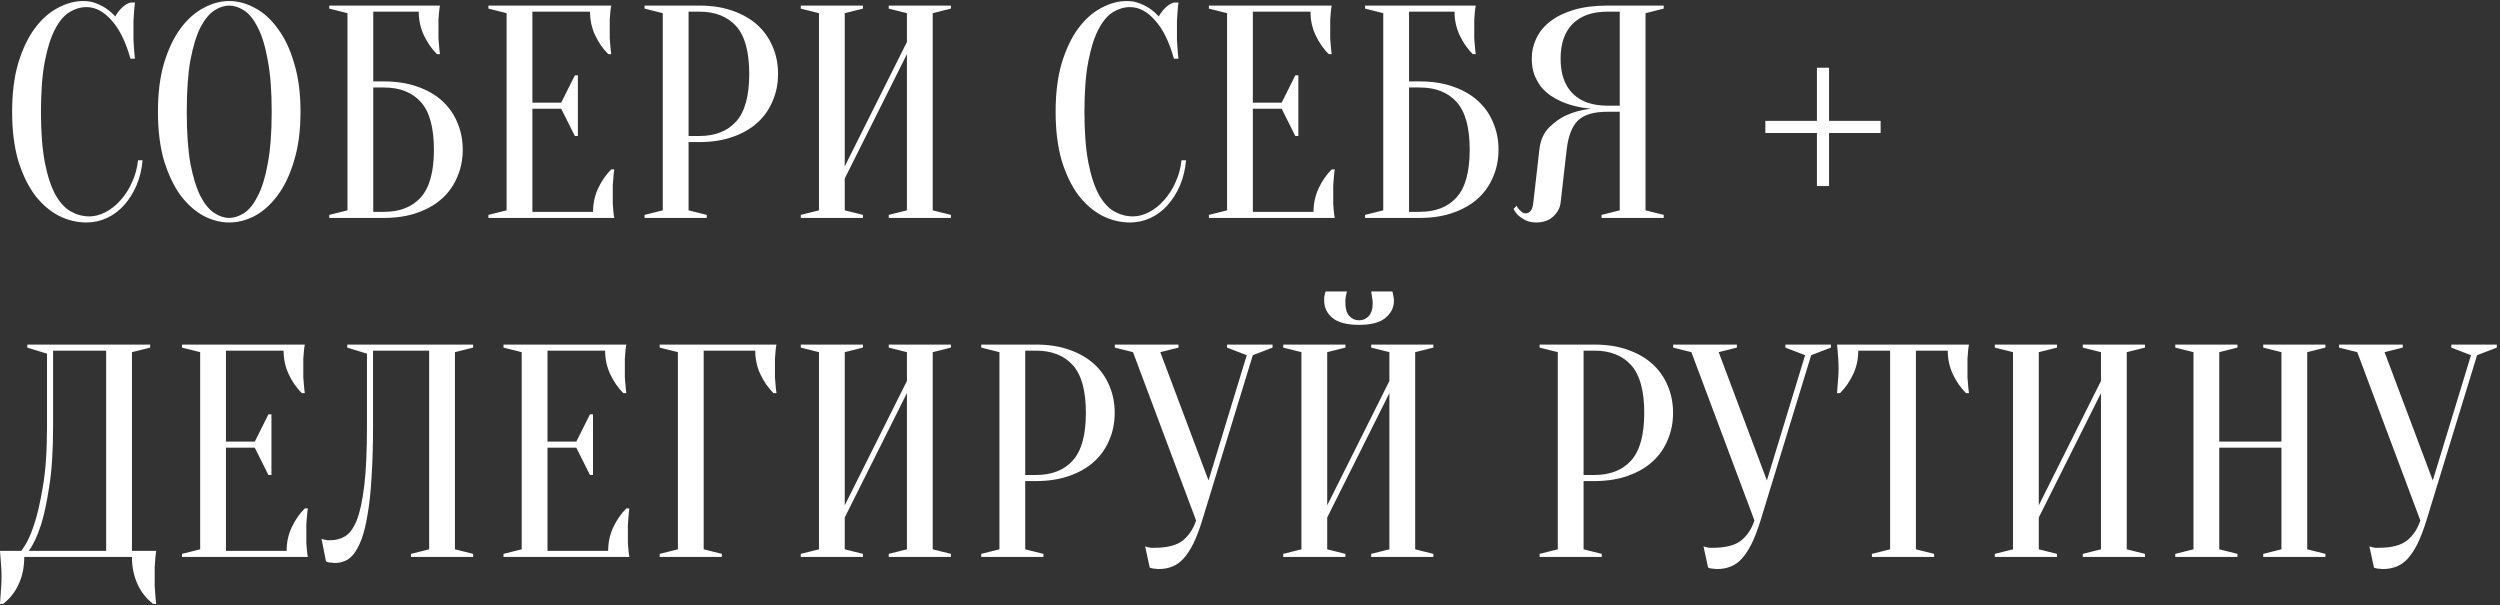 <?xml version="1.0" encoding="UTF-8"?> <svg xmlns="http://www.w3.org/2000/svg" width="413" height="100" viewBox="0 0 413 100" fill="none"><rect x="0" y="0" width="413" height="100" fill="#333333" stroke="none"/><path d="M14.281 1.174C13.346 1.174 12.427 1.441 11.525 1.975C10.623 2.51 9.822 3.445 9.12 4.781C8.418 6.084 7.851 7.855 7.416 10.093C6.982 12.298 6.765 15.087 6.765 18.462C6.765 21.836 6.982 24.642 7.416 26.88C7.851 29.085 8.435 30.855 9.17 32.192C9.905 33.495 10.757 34.413 11.726 34.948C12.694 35.482 13.713 35.749 14.783 35.749C15.651 35.749 16.536 35.516 17.438 35.048C18.34 34.58 19.159 33.929 19.894 33.094C20.662 32.258 21.297 31.273 21.798 30.137C22.332 29.001 22.666 27.782 22.8 26.479H23.552C23.418 27.982 23.084 29.369 22.549 30.638C22.015 31.874 21.33 32.96 20.495 33.895C19.693 34.797 18.758 35.499 17.689 36C16.62 36.501 15.484 36.752 14.281 36.752C12.711 36.752 11.191 36.384 9.721 35.649C8.251 34.881 6.932 33.745 5.763 32.242C4.627 30.705 3.708 28.801 3.007 26.529C2.338 24.224 2.004 21.535 2.004 18.462C2.004 15.388 2.338 12.716 3.007 10.444C3.708 8.139 4.61 6.235 5.713 4.731C6.848 3.195 8.118 2.059 9.521 1.324C10.924 0.556 12.344 0.171 13.78 0.171C14.582 0.171 15.3 0.305 15.935 0.572C16.603 0.839 17.171 1.14 17.639 1.474C18.173 1.842 18.641 2.259 19.042 2.727C19.309 2.226 19.66 1.758 20.094 1.324C20.562 0.856 21.046 0.556 21.547 0.422H22.299C22.232 0.923 22.182 1.424 22.149 1.925C22.115 2.393 22.082 2.894 22.048 3.429C22.048 3.93 22.048 4.431 22.048 4.932C22.048 5.5 22.048 6.068 22.048 6.636C22.082 7.17 22.115 7.671 22.149 8.139C22.182 8.673 22.232 9.191 22.299 9.692H21.547C20.779 6.919 19.743 4.815 18.441 3.378C17.171 1.908 15.785 1.174 14.281 1.174ZM49.644 18.462C49.644 21.535 49.293 24.224 48.592 26.529C47.924 28.801 47.022 30.705 45.886 32.242C44.783 33.745 43.531 34.881 42.128 35.649C40.725 36.384 39.305 36.752 37.868 36.752C36.432 36.752 35.012 36.384 33.609 35.649C32.206 34.881 30.936 33.745 29.801 32.242C28.698 30.705 27.796 28.801 27.095 26.529C26.427 24.224 26.092 21.535 26.092 18.462C26.092 15.388 26.427 12.716 27.095 10.444C27.796 8.139 28.698 6.235 29.801 4.731C30.936 3.195 32.206 2.059 33.609 1.324C35.012 0.556 36.432 0.171 37.868 0.171C39.305 0.171 40.725 0.556 42.128 1.324C43.531 2.059 44.783 3.195 45.886 4.731C47.022 6.235 47.924 8.139 48.592 10.444C49.293 12.716 49.644 15.388 49.644 18.462ZM44.884 18.462C44.884 15.021 44.666 12.181 44.232 9.943C43.831 7.671 43.28 5.867 42.579 4.531C41.91 3.195 41.159 2.259 40.324 1.725C39.489 1.19 38.67 0.923 37.868 0.923C37.066 0.923 36.248 1.19 35.413 1.725C34.578 2.259 33.809 3.195 33.108 4.531C32.44 5.867 31.889 7.671 31.454 9.943C31.053 12.181 30.853 15.021 30.853 18.462C30.853 21.902 31.053 24.759 31.454 27.03C31.889 29.269 32.44 31.056 33.108 32.392C33.809 33.728 34.578 34.664 35.413 35.198C36.248 35.733 37.066 36 37.868 36C38.67 36 39.489 35.733 40.324 35.198C41.159 34.664 41.91 33.728 42.579 32.392C43.28 31.056 43.831 29.269 44.232 27.03C44.666 24.759 44.884 21.902 44.884 18.462ZM61.661 13.45H63.415C65.486 13.45 67.323 13.735 68.927 14.302C70.564 14.87 71.933 15.655 73.036 16.657C74.138 17.66 74.973 18.846 75.541 20.215C76.142 21.585 76.443 23.088 76.443 24.725C76.443 26.362 76.142 27.866 75.541 29.235C74.973 30.605 74.138 31.791 73.036 32.793C71.933 33.795 70.564 34.58 68.927 35.148C67.323 35.716 65.486 36 63.415 36H54.395V35.499L57.401 34.747V2.176L54.395 1.424V0.923H72.685C72.618 1.224 72.568 1.574 72.535 1.975C72.501 2.343 72.468 2.777 72.434 3.278C72.434 3.746 72.434 4.297 72.434 4.932C72.434 5.399 72.434 5.867 72.434 6.335C72.468 6.769 72.501 7.187 72.535 7.588C72.568 8.055 72.618 8.506 72.685 8.941H72.184C71.315 8.072 70.597 7.036 70.029 5.834C69.461 4.631 69.177 3.328 69.177 1.925H61.661V13.45ZM61.661 34.998H63.415C66.054 34.998 68.091 34.196 69.528 32.593C70.965 30.989 71.683 28.367 71.683 24.725C71.683 21.084 70.965 18.462 69.528 16.858C68.091 15.255 66.054 14.453 63.415 14.453H61.661V34.998ZM97.973 34.998C97.973 33.595 98.257 32.292 98.825 31.089C99.393 29.887 100.111 28.851 100.979 27.982H101.481C101.414 28.417 101.364 28.868 101.33 29.335C101.297 29.736 101.263 30.171 101.23 30.638C101.23 31.106 101.23 31.557 101.23 31.991C101.23 32.626 101.23 33.194 101.23 33.695C101.263 34.163 101.297 34.58 101.33 34.948C101.364 35.349 101.414 35.699 101.481 36H80.685V35.499L83.692 34.747V2.176L80.685 1.424V0.923H100.979C100.913 1.224 100.863 1.574 100.829 1.975C100.796 2.343 100.762 2.777 100.729 3.278C100.729 3.746 100.729 4.297 100.729 4.932C100.729 5.399 100.729 5.867 100.729 6.335C100.762 6.769 100.796 7.187 100.829 7.588C100.863 8.055 100.913 8.506 100.979 8.941H100.478C99.61 8.072 98.892 7.036 98.324 5.834C97.756 4.631 97.472 3.328 97.472 1.925H87.951V16.958H92.711L94.966 12.448H95.467V22.47H94.966L92.711 17.96H87.951V34.998H97.973ZM113.752 23.473V34.747L116.758 35.499V36H106.486V35.499L109.492 34.747V2.176L106.486 1.424V0.923H115.506C117.577 0.923 119.414 1.207 121.018 1.775C122.655 2.343 124.024 3.128 125.127 4.13C126.229 5.132 127.064 6.318 127.632 7.688C128.233 9.058 128.534 10.561 128.534 12.198C128.534 13.835 128.233 15.338 127.632 16.708C127.064 18.077 126.229 19.263 125.127 20.265C124.024 21.268 122.655 22.053 121.018 22.621C119.414 23.189 117.577 23.473 115.506 23.473H113.752ZM113.752 22.47H115.506C118.145 22.47 120.182 21.669 121.619 20.065C123.055 18.462 123.774 15.839 123.774 12.198C123.774 8.556 123.055 5.934 121.619 4.33C120.182 2.727 118.145 1.925 115.506 1.925H113.752V22.47ZM139.552 29.486V34.747L142.559 35.499V36H132.286V35.499L135.293 34.747V2.176L132.286 1.424V0.923H142.559V1.424L139.552 2.176V27.481L149.825 6.936V2.176L146.818 1.424V0.923H157.091V1.424L154.084 2.176V34.747L157.091 35.499V36H146.818V35.499L149.825 34.747V8.941L139.552 29.486ZM186.666 1.174C185.73 1.174 184.812 1.441 183.91 1.975C183.008 2.51 182.206 3.445 181.504 4.781C180.803 6.084 180.235 7.855 179.801 10.093C179.366 12.298 179.149 15.087 179.149 18.462C179.149 21.836 179.366 24.642 179.801 26.88C180.235 29.085 180.819 30.855 181.554 32.192C182.289 33.495 183.141 34.413 184.11 34.948C185.079 35.482 186.098 35.749 187.167 35.749C188.035 35.749 188.921 35.516 189.823 35.048C190.725 34.58 191.543 33.929 192.278 33.094C193.046 32.258 193.681 31.273 194.182 30.137C194.717 29.001 195.051 27.782 195.184 26.479H195.936C195.802 27.982 195.468 29.369 194.934 30.638C194.399 31.874 193.714 32.96 192.879 33.895C192.078 34.797 191.142 35.499 190.073 36C189.004 36.501 187.868 36.752 186.666 36.752C185.096 36.752 183.576 36.384 182.106 35.649C180.636 34.881 179.316 33.745 178.147 32.242C177.011 30.705 176.092 28.801 175.391 26.529C174.723 24.224 174.389 21.535 174.389 18.462C174.389 15.388 174.723 12.716 175.391 10.444C176.092 8.139 176.994 6.235 178.097 4.731C179.233 3.195 180.502 2.059 181.905 1.324C183.308 0.556 184.728 0.171 186.165 0.171C186.966 0.171 187.685 0.305 188.319 0.572C188.987 0.839 189.555 1.14 190.023 1.474C190.558 1.842 191.025 2.259 191.426 2.727C191.693 2.226 192.044 1.758 192.478 1.324C192.946 0.856 193.43 0.556 193.932 0.422H194.683C194.616 0.923 194.566 1.424 194.533 1.925C194.499 2.393 194.466 2.894 194.433 3.429C194.433 3.93 194.433 4.431 194.433 4.932C194.433 5.5 194.433 6.068 194.433 6.636C194.466 7.17 194.499 7.671 194.533 8.139C194.566 8.673 194.616 9.191 194.683 9.692H193.932C193.163 6.919 192.128 4.815 190.825 3.378C189.555 1.908 188.169 1.174 186.666 1.174ZM216.994 34.998C216.994 33.595 217.278 32.292 217.846 31.089C218.414 29.887 219.132 28.851 220.001 27.982H220.502C220.435 28.417 220.385 28.868 220.351 29.335C220.318 29.736 220.284 30.171 220.251 30.638C220.251 31.106 220.251 31.557 220.251 31.991C220.251 32.626 220.251 33.194 220.251 33.695C220.284 34.163 220.318 34.58 220.351 34.948C220.385 35.349 220.435 35.699 220.502 36H199.706V35.499L202.713 34.747V2.176L199.706 1.424V0.923H220.001C219.934 1.224 219.884 1.574 219.85 1.975C219.817 2.343 219.783 2.777 219.75 3.278C219.75 3.746 219.75 4.297 219.75 4.932C219.75 5.399 219.75 5.867 219.75 6.335C219.783 6.769 219.817 7.187 219.85 7.588C219.884 8.055 219.934 8.506 220.001 8.941H219.499C218.631 8.072 217.913 7.036 217.345 5.834C216.777 4.631 216.493 3.328 216.493 1.925H206.972V16.958H211.732L213.987 12.448H214.488V22.47H213.987L211.732 17.96H206.972V34.998H216.994ZM232.773 13.45H234.527C236.598 13.45 238.435 13.735 240.039 14.302C241.676 14.87 243.045 15.655 244.148 16.657C245.25 17.66 246.085 18.846 246.653 20.215C247.254 21.585 247.555 23.088 247.555 24.725C247.555 26.362 247.254 27.866 246.653 29.235C246.085 30.605 245.25 31.791 244.148 32.793C243.045 33.795 241.676 34.58 240.039 35.148C238.435 35.716 236.598 36 234.527 36H225.507V35.499L228.513 34.747V2.176L225.507 1.424V0.923H243.797C243.73 1.224 243.68 1.574 243.647 1.975C243.613 2.343 243.58 2.777 243.546 3.278C243.546 3.746 243.546 4.297 243.546 4.932C243.546 5.399 243.546 5.867 243.546 6.335C243.58 6.769 243.613 7.187 243.647 7.588C243.68 8.055 243.73 8.506 243.797 8.941H243.296C242.427 8.072 241.709 7.036 241.141 5.834C240.573 4.631 240.289 3.328 240.289 1.925H232.773V13.45ZM232.773 34.998H234.527C237.166 34.998 239.203 34.196 240.64 32.593C242.076 30.989 242.795 28.367 242.795 24.725C242.795 21.084 242.076 18.462 240.64 16.858C239.203 15.255 237.166 14.453 234.527 14.453H232.773V34.998ZM274.847 0.923V1.424L271.841 2.176V34.747L274.847 35.499V36H264.575V35.499L267.582 34.747V18.462H265.577C264.441 18.462 263.473 18.578 262.671 18.812C261.869 19.046 261.201 19.414 260.666 19.915C260.165 20.416 259.764 21.067 259.464 21.869C259.163 22.637 258.946 23.589 258.812 24.725L257.81 33.495C257.71 34.363 257.292 35.131 256.557 35.8C255.856 36.434 254.937 36.752 253.801 36.752C253.1 36.752 252.515 36.635 252.047 36.401C251.58 36.167 251.196 35.916 250.895 35.649C250.527 35.315 250.243 34.931 250.043 34.497L250.544 33.996C250.678 34.263 250.828 34.48 250.995 34.647C251.162 34.814 251.329 34.964 251.496 35.098C251.663 35.198 251.847 35.248 252.047 35.248C252.348 35.248 252.615 35.115 252.849 34.847C253.083 34.58 253.233 34.129 253.3 33.495L254.302 24.725C254.469 23.189 255.004 21.969 255.906 21.067C256.808 20.165 257.777 19.48 258.812 19.013C260.015 18.478 261.351 18.127 262.821 17.96C260.984 17.793 259.347 17.392 257.91 16.758C257.309 16.491 256.708 16.156 256.106 15.756C255.538 15.355 255.021 14.87 254.553 14.302C254.119 13.701 253.751 13.033 253.451 12.298C253.183 11.53 253.05 10.661 253.05 9.692C253.05 8.49 253.3 7.37 253.801 6.335C254.302 5.266 255.071 4.33 256.106 3.529C257.142 2.727 258.445 2.092 260.015 1.625C261.585 1.157 263.439 0.923 265.577 0.923H274.847ZM257.81 9.692C257.81 12.198 258.478 14.119 259.814 15.455C261.151 16.791 263.072 17.459 265.577 17.459H267.582V1.925H265.577C263.072 1.925 261.151 2.593 259.814 3.93C258.478 5.266 257.81 7.187 257.81 9.692ZM300.155 19.965V11.195H302.159V19.965H310.678V21.969H302.159V30.738H300.155V21.969H291.636V19.965H300.155ZM4.009 92C4.009 93.637 3.708 95.124 3.107 96.46C2.506 97.796 1.637 98.898 0.501 99.767H0C0.033 99.299 0.067 98.798 0.1 98.264C0.134 97.829 0.167 97.345 0.2 96.811C0.234 96.276 0.251 95.758 0.251 95.257C0.251 94.689 0.234 94.155 0.2 93.654C0.167 93.153 0.134 92.701 0.1 92.301C0.067 91.833 0.033 91.399 0 90.998H3.508C4.309 89.996 5.011 88.576 5.612 86.738C6.147 85.168 6.631 83.08 7.066 80.475C7.533 77.836 7.767 74.495 7.767 70.453V58.426L4.51 57.424V56.923H24.805V57.424L21.798 58.176V90.998H25.807C25.74 91.399 25.69 91.833 25.656 92.301C25.623 92.701 25.59 93.153 25.556 93.654C25.556 94.155 25.556 94.689 25.556 95.257C25.556 95.758 25.556 96.276 25.556 96.811C25.59 97.345 25.623 97.829 25.656 98.264C25.69 98.798 25.74 99.299 25.807 99.767H25.306C24.17 98.898 23.301 97.796 22.7 96.46C22.099 95.124 21.798 93.637 21.798 92H4.009ZM8.769 70.453C8.769 74.495 8.552 77.836 8.118 80.475C7.717 83.08 7.266 85.168 6.765 86.738C6.164 88.576 5.495 89.996 4.76 90.998H17.538V57.925H8.769V70.453ZM47.35 90.998C47.35 89.595 47.634 88.292 48.202 87.089C48.77 85.887 49.488 84.851 50.357 83.982H50.858C50.791 84.417 50.741 84.868 50.707 85.335C50.674 85.736 50.641 86.171 50.607 86.638C50.607 87.106 50.607 87.557 50.607 87.991C50.607 88.626 50.607 89.194 50.607 89.695C50.641 90.163 50.674 90.58 50.707 90.948C50.741 91.349 50.791 91.699 50.858 92H30.062V91.499L33.069 90.747V58.176L30.062 57.424V56.923H50.357C50.29 57.224 50.24 57.574 50.206 57.975C50.173 58.343 50.139 58.777 50.106 59.278C50.106 59.746 50.106 60.297 50.106 60.932C50.106 61.4 50.106 61.867 50.106 62.335C50.139 62.769 50.173 63.187 50.206 63.588C50.24 64.055 50.29 64.506 50.357 64.941H49.855C48.987 64.072 48.269 63.036 47.701 61.834C47.133 60.631 46.849 59.328 46.849 57.925H37.328V72.958H42.089L44.343 68.448H44.844V78.47H44.343L42.089 73.96H37.328V90.998H47.35ZM61.626 70.453C61.626 73.693 61.542 76.516 61.375 78.921C61.241 81.293 61.024 83.314 60.724 84.985C60.456 86.655 60.122 88.025 59.721 89.094C59.321 90.129 58.886 90.948 58.419 91.549C57.951 92.117 57.45 92.501 56.915 92.701C56.414 92.902 55.896 93.002 55.362 93.002C55.161 93.002 54.978 92.986 54.811 92.952C54.644 92.952 54.477 92.935 54.309 92.902C54.142 92.869 53.992 92.819 53.858 92.752L53.107 88.993C53.24 89.06 53.391 89.11 53.558 89.144C53.725 89.177 53.892 89.21 54.059 89.244C54.226 89.244 54.41 89.244 54.61 89.244C55.479 89.244 56.28 89.027 57.015 88.593C57.75 88.158 58.385 87.29 58.92 85.987C59.454 84.65 59.872 82.746 60.172 80.274C60.473 77.802 60.623 74.528 60.623 70.453V58.426L57.366 57.424V56.923H78.162V57.424L75.155 58.176V90.747L78.162 91.499V92H67.889V91.499L70.896 90.747V57.925H61.626V70.453ZM100.469 90.998C100.469 89.595 100.753 88.292 101.32 87.089C101.888 85.887 102.607 84.851 103.475 83.982H103.976C103.909 84.417 103.859 84.868 103.826 85.335C103.793 85.736 103.759 86.171 103.726 86.638C103.726 87.106 103.726 87.557 103.726 87.991C103.726 88.626 103.726 89.194 103.726 89.695C103.759 90.163 103.793 90.58 103.826 90.948C103.859 91.349 103.909 91.699 103.976 92H83.181V91.499L86.187 90.747V58.176L83.181 57.424V56.923H103.475C103.408 57.224 103.358 57.574 103.325 57.975C103.291 58.343 103.258 58.777 103.225 59.278C103.225 59.746 103.225 60.297 103.225 60.932C103.225 61.4 103.225 61.867 103.225 62.335C103.258 62.769 103.291 63.187 103.325 63.588C103.358 64.055 103.408 64.506 103.475 64.941H102.974C102.106 64.072 101.387 63.036 100.819 61.834C100.251 60.631 99.968 59.328 99.968 57.925H90.447V72.958H95.207L97.462 68.448H97.963V78.47H97.462L95.207 73.96H90.447V90.998H100.469ZM116.247 90.747L119.254 91.499V92H108.981V91.499L111.988 90.747V58.176L108.981 57.424V56.923H128.274C128.207 57.224 128.157 57.574 128.123 57.975C128.09 58.343 128.057 58.777 128.023 59.278C128.023 59.746 128.023 60.297 128.023 60.932C128.023 61.4 128.023 61.867 128.023 62.335C128.057 62.769 128.09 63.187 128.123 63.588C128.157 64.055 128.207 64.506 128.274 64.941H127.773C126.904 64.072 126.186 63.036 125.618 61.834C125.05 60.631 124.766 59.328 124.766 57.925H116.247V90.747ZM139.552 85.486V90.747L142.559 91.499V92H132.286V91.499L135.293 90.747V58.176L132.286 57.424V56.923H142.559V57.424L139.552 58.176V83.481L149.825 62.936V58.176L146.818 57.424V56.923H157.091V57.424L154.084 58.176V90.747L157.091 91.499V92H146.818V91.499L149.825 90.747V64.941L139.552 85.486ZM169.366 79.472V90.747L172.373 91.499V92H162.1V91.499L165.107 90.747V58.176L162.1 57.424V56.923H171.12C173.191 56.923 175.028 57.207 176.632 57.775C178.269 58.343 179.638 59.128 180.741 60.13C181.843 61.132 182.678 62.318 183.246 63.688C183.848 65.058 184.148 66.561 184.148 68.198C184.148 69.835 183.848 71.338 183.246 72.708C182.678 74.077 181.843 75.263 180.741 76.266C179.638 77.268 178.269 78.053 176.632 78.621C175.028 79.189 173.191 79.472 171.12 79.472H169.366ZM169.366 78.47H171.12C173.759 78.47 175.797 77.668 177.233 76.065C178.67 74.462 179.388 71.839 179.388 68.198C179.388 64.556 178.67 61.934 177.233 60.331C175.797 58.727 173.759 57.925 171.12 57.925H169.366V78.47ZM199.65 79.372L205.964 58.677L202.707 57.424V56.923H210.223V57.424L206.966 58.677L198.598 85.987C198.13 87.49 197.646 88.76 197.144 89.795C196.643 90.797 196.109 91.616 195.541 92.251C194.973 92.885 194.338 93.336 193.637 93.603C192.969 93.871 192.234 94.004 191.432 94.004C191.232 94.004 191.048 93.988 190.881 93.954C190.714 93.954 190.547 93.938 190.38 93.904C190.213 93.871 190.062 93.821 189.929 93.754L189.177 90.246C189.311 90.313 189.461 90.363 189.628 90.397C189.795 90.43 189.962 90.463 190.129 90.497C190.296 90.497 190.48 90.497 190.68 90.497C192.818 90.497 194.388 90.096 195.391 89.294C196.393 88.492 197.128 87.39 197.595 85.987L187.173 58.176L184.166 57.424V56.923H194.689V57.424L191.682 58.176L199.65 79.372ZM219.255 85.486V90.747L222.261 91.499V92H211.989V91.499L214.995 90.747V58.176L211.989 57.424V56.923H222.261V57.424L219.255 58.176V83.481L229.527 62.936V58.176L226.521 57.424V56.923H236.793V57.424L233.787 58.176V90.747L236.793 91.499V92H226.521V91.499L229.527 90.747V64.941L219.255 85.486ZM224.516 52.914C225.151 52.914 225.686 52.68 226.12 52.213C226.554 51.712 226.771 51.027 226.771 50.158C226.771 49.891 226.755 49.657 226.721 49.457C226.688 49.223 226.654 49.006 226.621 48.805C226.588 48.605 226.554 48.388 226.521 48.154H230.028C230.062 48.287 230.095 48.438 230.129 48.605C230.162 48.772 230.195 48.956 230.229 49.156C230.262 49.323 230.279 49.49 230.279 49.657C230.279 50.793 229.811 51.745 228.876 52.513C227.974 53.282 226.521 53.666 224.516 53.666C222.512 53.666 221.042 53.282 220.107 52.513C219.205 51.745 218.754 50.793 218.754 49.657C218.754 49.49 218.754 49.323 218.754 49.156C218.787 48.956 218.82 48.772 218.854 48.605C218.887 48.438 218.937 48.287 219.004 48.154H222.512C222.445 48.388 222.395 48.605 222.362 48.805C222.328 49.006 222.295 49.223 222.261 49.457C222.261 49.657 222.261 49.891 222.261 50.158C222.261 51.027 222.478 51.712 222.913 52.213C223.347 52.68 223.882 52.914 224.516 52.914ZM261.607 79.472V90.747L264.614 91.499V92H254.342V91.499L257.348 90.747V58.176L254.342 57.424V56.923H263.361C265.433 56.923 267.27 57.207 268.873 57.775C270.51 58.343 271.88 59.128 272.982 60.13C274.085 61.132 274.92 62.318 275.488 63.688C276.089 65.058 276.39 66.561 276.39 68.198C276.39 69.835 276.089 71.338 275.488 72.708C274.92 74.077 274.085 75.263 272.982 76.266C271.88 77.268 270.51 78.053 268.873 78.621C267.27 79.189 265.433 79.472 263.361 79.472H261.607ZM261.607 78.47H263.361C266 78.47 268.038 77.668 269.475 76.065C270.911 74.462 271.629 71.839 271.629 68.198C271.629 64.556 270.911 61.934 269.475 60.331C268.038 58.727 266 57.925 263.361 57.925H261.607V78.47ZM291.892 79.372L298.205 58.677L294.948 57.424V56.923H302.465V57.424L299.208 58.677L290.839 85.987C290.372 87.49 289.887 88.76 289.386 89.795C288.885 90.797 288.35 91.616 287.783 92.251C287.215 92.885 286.58 93.336 285.878 93.603C285.21 93.871 284.475 94.004 283.674 94.004C283.473 94.004 283.289 93.988 283.122 93.954C282.955 93.954 282.788 93.938 282.621 93.904C282.454 93.871 282.304 93.821 282.17 93.754L281.419 90.246C281.552 90.313 281.703 90.363 281.87 90.397C282.037 90.43 282.204 90.463 282.371 90.497C282.538 90.497 282.721 90.497 282.922 90.497C285.06 90.497 286.63 90.096 287.632 89.294C288.634 88.492 289.369 87.39 289.837 85.987L279.414 58.176L276.408 57.424V56.923H286.931V57.424L283.924 58.176L291.892 79.372ZM316.507 90.747L319.514 91.499V92H309.241V91.499L312.248 90.747V57.925H306.986C306.986 59.328 306.702 60.631 306.135 61.834C305.567 63.036 304.848 64.072 303.98 64.941H303.479C303.512 64.506 303.546 64.055 303.579 63.588C303.612 63.187 303.646 62.769 303.679 62.335C303.713 61.867 303.729 61.4 303.729 60.932C303.729 60.297 303.713 59.746 303.679 59.278C303.646 58.777 303.612 58.343 303.579 57.975C303.546 57.574 303.512 57.224 303.479 56.923H325.277C325.21 57.224 325.16 57.574 325.126 57.975C325.093 58.343 325.059 58.777 325.026 59.278C325.026 59.746 325.026 60.297 325.026 60.932C325.026 61.4 325.026 61.867 325.026 62.335C325.059 62.769 325.093 63.187 325.126 63.588C325.16 64.055 325.21 64.506 325.277 64.941H324.775C323.907 64.072 323.189 63.036 322.621 61.834C322.053 60.631 321.769 59.328 321.769 57.925H316.507V90.747ZM336.808 85.486V90.747L339.814 91.499V92H329.542V91.499L332.548 90.747V58.176L329.542 57.424V56.923H339.814V57.424L336.808 58.176V83.481L347.08 62.936V58.176L344.074 57.424V56.923H354.346V57.424L351.34 58.176V90.747L354.346 91.499V92H344.074V91.499L347.08 90.747V64.941L336.808 85.486ZM366.621 73.96V90.747L369.628 91.499V92H359.355V91.499L362.362 90.747V58.176L359.355 57.424V56.923H369.628V57.424L366.621 58.176V72.958H376.894V58.176L373.887 57.424V56.923H384.16V57.424L381.153 58.176V90.747L384.16 91.499V92H373.887V91.499L376.894 90.747V73.96H366.621ZM401.897 79.372L408.211 58.677L404.953 57.424V56.923H412.47V57.424L409.213 58.677L400.844 85.987C400.377 87.49 399.892 88.76 399.391 89.795C398.89 90.797 398.356 91.616 397.788 92.251C397.22 92.885 396.585 93.336 395.883 93.603C395.215 93.871 394.48 94.004 393.679 94.004C393.478 94.004 393.294 93.988 393.127 93.954C392.96 93.954 392.793 93.938 392.626 93.904C392.459 93.871 392.309 93.821 392.175 93.754L391.424 90.246C391.557 90.313 391.708 90.363 391.875 90.397C392.042 90.43 392.209 90.463 392.376 90.497C392.543 90.497 392.727 90.497 392.927 90.497C395.065 90.497 396.635 90.096 397.637 89.294C398.64 88.492 399.374 87.39 399.842 85.987L389.419 58.176L386.413 57.424V56.923H396.936V57.424L393.929 58.176L401.897 79.372Z" fill="white"></path></svg> 